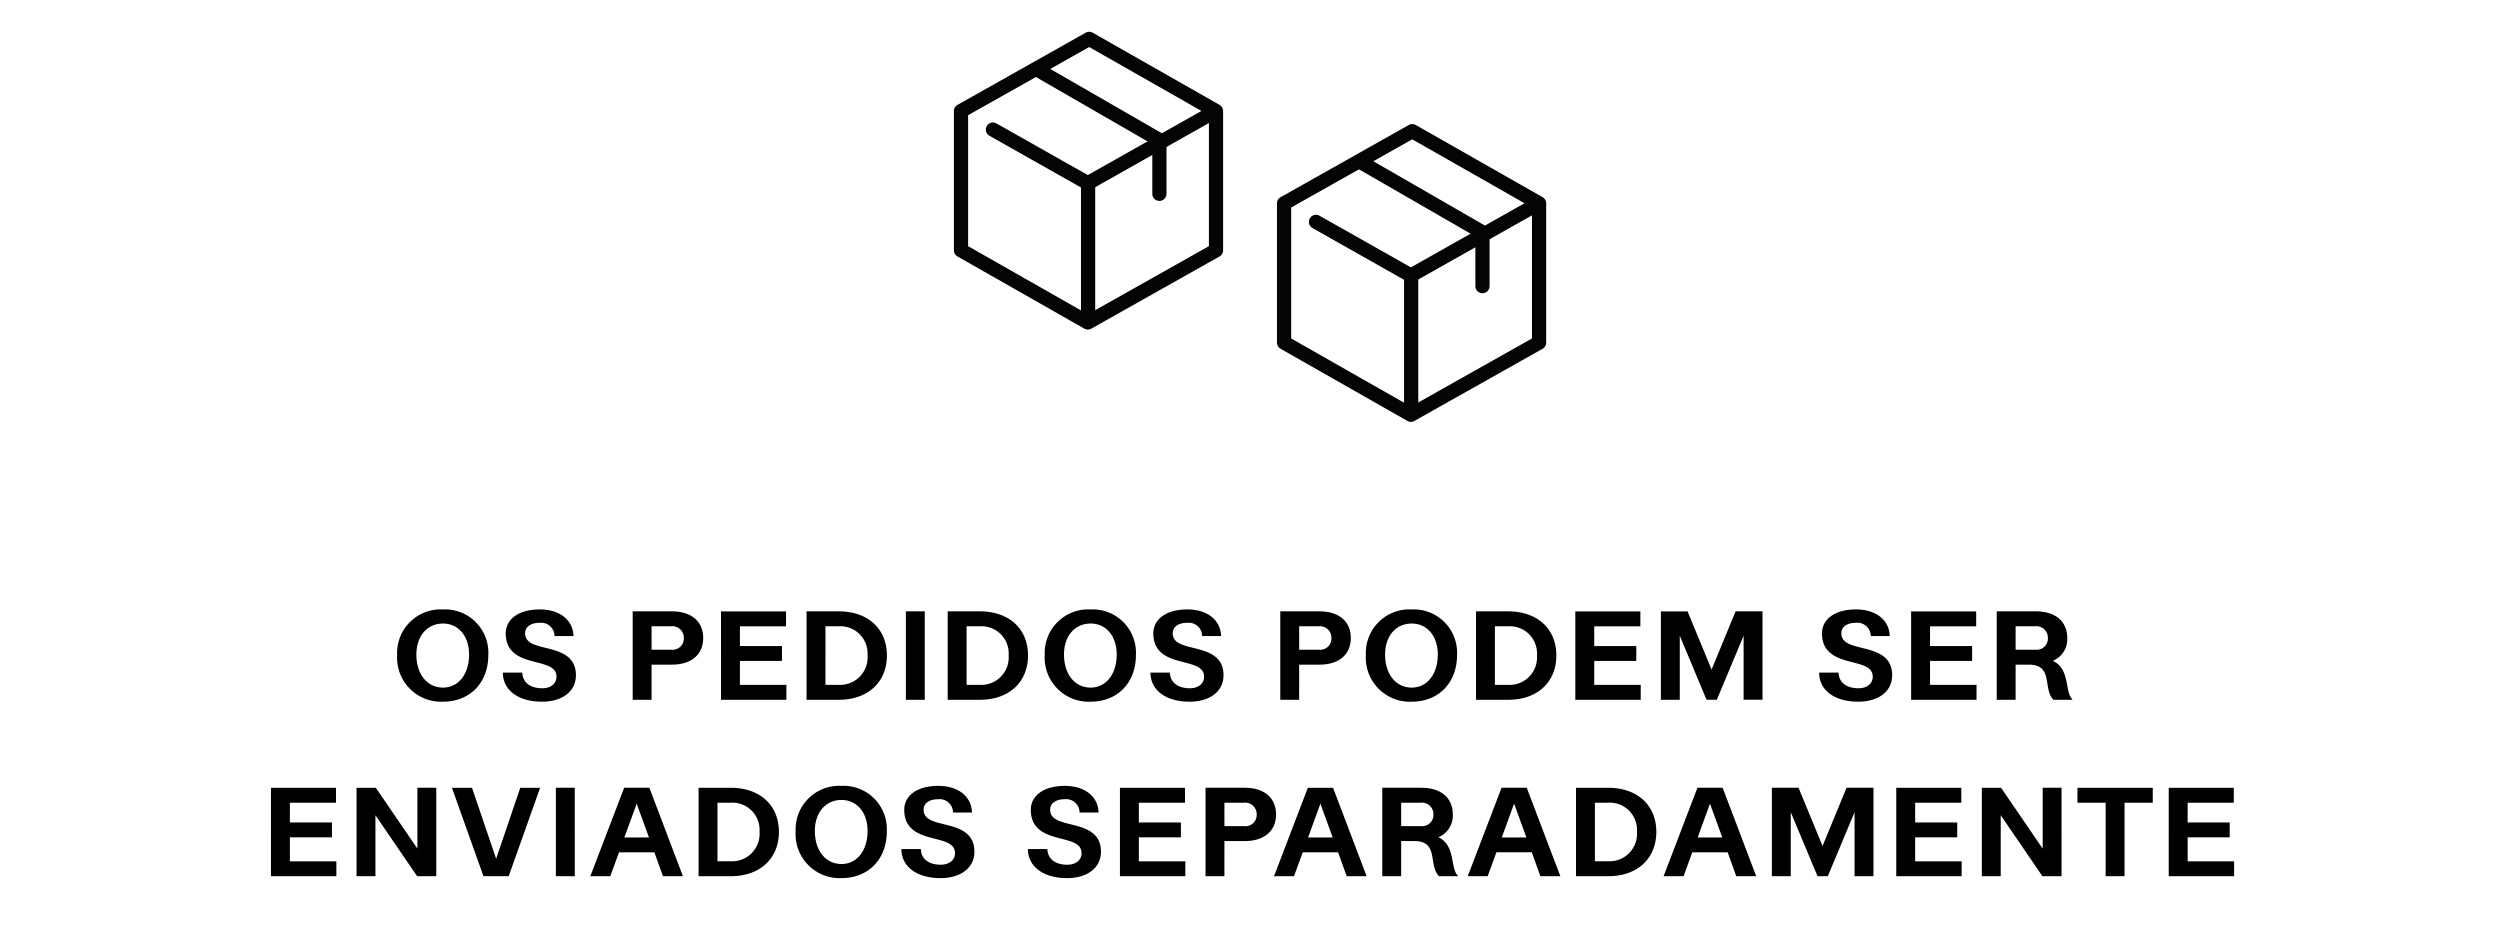 <svg xmlns="http://www.w3.org/2000/svg" xmlns:xlink="http://www.w3.org/1999/xlink" width="369" height="138" viewBox="0 0 369 138">
  <defs>
    <clipPath id="clip-path">
      <rect id="Retângulo_1351" data-name="Retângulo 1351" width="39.737" height="43.95" fill="none"/>
    </clipPath>
  </defs>
  <g id="Grupo_2828" data-name="Grupo 2828" transform="translate(-16203 -11647)">
    <rect id="Retângulo_1549" data-name="Retângulo 1549" width="369" height="138" transform="translate(16203 11647)" fill="none"/>
    <g id="Grupo_2824" data-name="Grupo 2824" transform="translate(16243 11651.692)">
      <g id="Grupo_2813" data-name="Grupo 2813" transform="translate(0 85.261)">
        <path id="Caminho_1656" data-name="Caminho 1656" d="M-146.956-2.259c3.969,0,6.685-2.8,6.685-6.879a6.394,6.394,0,0,0-6.685-6.738,6.435,6.435,0,0,0-6.773,6.738A6.5,6.5,0,0,0-146.956-2.259Zm0-2.081c-2.328,0-3.934-1.958-3.934-4.886,0-2.734,1.605-4.569,3.934-4.569,2.258,0,3.845,1.834,3.845,4.569C-143.11-6.3-144.7-4.34-146.956-4.34Zm14.605,2.081c3.016,0,5.009-1.535,5.009-3.9,0-3.14-2.787-3.616-4.939-4.163-1.376-.353-2.54-.741-2.558-2.028-.018-.935.829-1.552,2.117-1.552a1.983,1.983,0,0,1,2.223,1.958h2.8c-.071-2.381-2.046-3.934-4.974-3.934-3.052,0-5.027,1.376-5.027,3.563.018,2.946,2.293,3.669,4.3,4.18,1.658.441,3.193.741,3.193,2.2,0,.988-.829,1.693-2.1,1.693-1.729,0-2.893-.811-2.946-2.311h-2.875C-138.118-3.952-135.843-2.259-132.35-2.259Zm16.175-.282V-7.727h2.981c2.928,0,4.639-1.517,4.639-3.934s-1.711-3.934-4.639-3.934h-5.768V-2.541Zm0-10.848h2.84a1.706,1.706,0,0,1,1.923,1.729,1.66,1.66,0,0,1-1.834,1.729h-2.928Zm19.9,10.848v-2.2h-6.862V-8.274h6.209v-2.2h-6.209v-2.91h6.809v-2.2h-9.6V-2.541Zm7.726,0c4.3,0,7.109-2.593,7.109-6.544,0-3.934-2.8-6.509-7.109-6.509H-93.3V-2.541Zm-1.958-10.848h1.958A4.018,4.018,0,0,1-84.3-9.1a4.056,4.056,0,0,1-4.251,4.357h-1.958ZM-75.853-2.541V-15.594H-78.64V-2.541Zm8.132,0c4.3,0,7.109-2.593,7.109-6.544,0-3.934-2.8-6.509-7.109-6.509h-4.745V-2.541Zm-1.958-10.848h1.958A4.018,4.018,0,0,1-63.47-9.1a4.056,4.056,0,0,1-4.251,4.357h-1.958ZM-51.37-2.259c3.969,0,6.685-2.8,6.685-6.879a6.393,6.393,0,0,0-6.685-6.738,6.435,6.435,0,0,0-6.773,6.738A6.5,6.5,0,0,0-51.37-2.259Zm0-2.081C-53.7-4.34-55.3-6.3-55.3-9.226c0-2.734,1.605-4.569,3.934-4.569,2.258,0,3.845,1.834,3.845,4.569C-47.524-6.3-49.112-4.34-51.37-4.34Zm14.605,2.081c3.016,0,5.009-1.535,5.009-3.9,0-3.14-2.787-3.616-4.939-4.163-1.376-.353-2.54-.741-2.558-2.028-.018-.935.829-1.552,2.117-1.552a1.983,1.983,0,0,1,2.223,1.958h2.8c-.071-2.381-2.046-3.934-4.974-3.934-3.052,0-5.027,1.376-5.027,3.563.018,2.946,2.293,3.669,4.3,4.18,1.658.441,3.193.741,3.193,2.2,0,.988-.829,1.693-2.1,1.693-1.729,0-2.893-.811-2.946-2.311h-2.875C-42.532-3.952-40.257-2.259-36.765-2.259Zm16.175-.282V-7.727h2.981c2.928,0,4.639-1.517,4.639-3.934s-1.711-3.934-4.639-3.934h-5.768V-2.541Zm0-10.848h2.84a1.706,1.706,0,0,1,1.923,1.729,1.66,1.66,0,0,1-1.834,1.729H-20.59ZM-3.974-2.259c3.969,0,6.685-2.8,6.685-6.879a6.393,6.393,0,0,0-6.685-6.738,6.435,6.435,0,0,0-6.773,6.738A6.5,6.5,0,0,0-3.974-2.259Zm0-2.081C-6.3-4.34-7.907-6.3-7.907-9.226c0-2.734,1.605-4.569,3.934-4.569,2.258,0,3.845,1.834,3.845,4.569C-.128-6.3-1.716-4.34-3.974-4.34Zm14.235,1.8c4.3,0,7.109-2.593,7.109-6.544,0-3.934-2.8-6.509-7.109-6.509H5.516V-2.541ZM8.3-13.389h1.958A4.018,4.018,0,0,1,14.512-9.1a4.056,4.056,0,0,1-4.251,4.357H8.3ZM29.823-2.541v-2.2H22.961V-8.274H29.17v-2.2H22.961v-2.91H29.77v-2.2h-9.6V-2.541ZM40.283-7l-3.545-8.59H32.8V-2.541h2.787V-12l3.951,9.455h1.517L45.01-12v9.455H47.8V-15.594H43.828ZM61.926-2.259c3.016,0,5.009-1.535,5.009-3.9,0-3.14-2.787-3.616-4.939-4.163-1.376-.353-2.54-.741-2.558-2.028-.018-.935.829-1.552,2.117-1.552a1.983,1.983,0,0,1,2.223,1.958h2.8c-.071-2.381-2.046-3.934-4.974-3.934-3.052,0-5.027,1.376-5.027,3.563.018,2.946,2.293,3.669,4.3,4.18,1.658.441,3.193.741,3.193,2.2,0,.988-.829,1.693-2.1,1.693-1.729,0-2.893-.811-2.946-2.311H56.158C56.158-3.952,58.433-2.259,61.926-2.259Zm17.463-.282v-2.2H72.527V-8.274h6.209v-2.2H72.527v-2.91h6.809v-2.2h-9.6V-2.541Zm5.768,0V-7.727H87.1c3.669,0,2.028,3.475,3.634,5.186h2.787v-.088c-1.147-1.094-.282-4.463-2.875-5.662a3.436,3.436,0,0,0,2.134-3.369c0-2.417-1.711-3.934-4.639-3.934H82.37V-2.541Zm0-10.848H88a1.706,1.706,0,0,1,1.923,1.729,1.66,1.66,0,0,1-1.834,1.729H85.157ZM-162.7,23.5v-2.2h-6.862V17.765h6.209v-2.2h-6.209V12.65h6.809v-2.2h-9.6V23.5Zm11.959-4.075-6.138-8.978h-2.84V23.5h2.787v-9l6.156,9h2.822V10.445h-2.787Zm13.476,4.075,4.639-13.053h-2.928l-3.563,10.478-3.563-10.478h-2.963l4.657,13.053Zm9.754,0V10.445H-130.3V23.5Zm15.963,0L-116.5,10.445h-3.722L-125.215,23.5h2.946l1.288-3.528h5.221l1.27,3.528Zm-6.826-10.707,1.817,4.992h-3.634ZM-104.49,23.5c4.3,0,7.109-2.593,7.109-6.544,0-3.934-2.8-6.509-7.109-6.509h-4.745V23.5Zm-1.958-10.848h1.958a4.018,4.018,0,0,1,4.251,4.286,4.056,4.056,0,0,1-4.251,4.357h-1.958Zm18.309,11.13c3.969,0,6.685-2.8,6.685-6.879a6.394,6.394,0,0,0-6.685-6.738A6.435,6.435,0,0,0-94.912,16.9,6.5,6.5,0,0,0-88.138,23.78Zm0-2.081c-2.328,0-3.934-1.958-3.934-4.886,0-2.734,1.605-4.569,3.934-4.569,2.258,0,3.845,1.834,3.845,4.569C-84.293,19.741-85.88,21.7-88.138,21.7Zm14.605,2.081c3.016,0,5.009-1.535,5.009-3.9,0-3.14-2.787-3.616-4.939-4.163-1.376-.353-2.54-.741-2.558-2.028-.018-.935.829-1.552,2.117-1.552A1.983,1.983,0,0,1-71.681,14.1h2.8c-.071-2.381-2.046-3.934-4.974-3.934-3.052,0-5.027,1.376-5.027,3.563.018,2.946,2.293,3.669,4.3,4.18,1.658.441,3.193.741,3.193,2.2,0,.988-.829,1.693-2.1,1.693-1.729,0-2.893-.811-2.946-2.311H-79.3C-79.3,22.087-77.026,23.78-73.533,23.78Zm18.68,0c3.016,0,5.009-1.535,5.009-3.9,0-3.14-2.787-3.616-4.939-4.163-1.376-.353-2.54-.741-2.558-2.028-.018-.935.829-1.552,2.117-1.552A1.983,1.983,0,0,1-53,14.1h2.8c-.071-2.381-2.046-3.934-4.974-3.934-3.052,0-5.027,1.376-5.027,3.563.018,2.946,2.293,3.669,4.3,4.18,1.658.441,3.193.741,3.193,2.2,0,.988-.829,1.693-2.1,1.693-1.729,0-2.893-.811-2.946-2.311h-2.875C-60.621,22.087-58.346,23.78-54.853,23.78Zm17.463-.282v-2.2h-6.862V17.765h6.209v-2.2h-6.209V12.65h6.809v-2.2h-9.6V23.5Zm5.768,0V18.312h2.981c2.928,0,4.639-1.517,4.639-3.934s-1.711-3.934-4.639-3.934H-34.41V23.5Zm0-10.848h2.84a1.706,1.706,0,0,1,1.923,1.729,1.66,1.66,0,0,1-1.834,1.729h-2.928ZM-10.632,23.5l-4.957-13.053h-3.722L-24.3,23.5h2.946l1.288-3.528h5.221l1.27,3.528Zm-6.826-10.707,1.817,4.992h-3.634ZM-5.535,23.5V18.312h1.94c3.669,0,2.028,3.475,3.634,5.186H2.826V23.41c-1.147-1.094-.282-4.463-2.875-5.662a3.436,3.436,0,0,0,2.134-3.369c0-2.417-1.711-3.934-4.639-3.934H-8.322V23.5Zm0-10.848h2.84A1.706,1.706,0,0,1-.772,14.378a1.66,1.66,0,0,1-1.834,1.729H-5.535ZM17.961,23.5,13,10.445H9.282L4.29,23.5H7.236L8.524,19.97h5.221l1.27,3.528ZM11.134,12.791l1.817,4.992H9.317ZM25.016,23.5c4.3,0,7.109-2.593,7.109-6.544,0-3.934-2.8-6.509-7.109-6.509H20.271V23.5ZM23.058,12.65h1.958a4.018,4.018,0,0,1,4.251,4.286,4.056,4.056,0,0,1-4.251,4.357H23.058ZM46.871,23.5,41.914,10.445H38.193L33.2,23.5h2.946l1.288-3.528h5.221l1.27,3.528ZM40.045,12.791l1.817,4.992H38.228Zm16.616,6.244-3.545-8.59H49.182V23.5h2.787V14.043L55.92,23.5h1.517l3.951-9.455V23.5h2.787V10.445H60.206ZM77.193,23.5v-2.2H70.331V17.765H76.54v-2.2H70.331V12.65H77.14v-2.2h-9.6V23.5Zm11.959-4.075-6.138-8.978h-2.84V23.5H82.96v-9l6.156,9h2.822V10.445H89.152ZM101.235,23.5V12.65H105.4v-2.2H94.285v2.2h4.163V23.5Zm16.175,0v-2.2h-6.862V17.765h6.209v-2.2h-6.209V12.65h6.809v-2.2h-9.6V23.5Z" transform="translate(172.347 15.876)" stroke="rgba(0,0,0,0)" stroke-width="1"/>
      </g>
      <g id="Grupo_2814" data-name="Grupo 2814" transform="translate(100.794)">
        <g id="Grupo_2545" data-name="Grupo 2545" transform="translate(0 0)">
          <g id="Grupo_2508" data-name="Grupo 2508" transform="translate(0 0)" clip-path="url(#clip-path)">
            <path id="Caminho_1564" data-name="Caminho 1564" d="M21.674,27.75a1.045,1.045,0,0,1-.516-.136L7.154,19.7a1.047,1.047,0,0,1,1.03-1.824L21.675,25.5,39.829,15.256a1.048,1.048,0,1,1,1.03,1.825L22.189,27.614a1.052,1.052,0,0,1-.515.135" transform="translate(-1.906 -4.353)" fill="#040405"/>
            <path id="Caminho_1565" data-name="Caminho 1565" d="M2.1,31.642,19.771,41.7l17.87-10.06V12.308L19.966,2.25,2.1,12.31ZM19.769,43.95a1.052,1.052,0,0,1-.518-.137L.53,33.162a1.044,1.044,0,0,1-.53-.91V11.7a1.047,1.047,0,0,1,.595-.945L19.454.134a1.052,1.052,0,0,1,1.033,0l18.72,10.649a1.048,1.048,0,0,1,.53.91V32.252a1.049,1.049,0,0,1-.533.913L20.283,43.816a1.056,1.056,0,0,1-.514.135" transform="translate(0 0)" fill="#040405"/>
            <path id="Caminho_1566" data-name="Caminho 1566" d="M34.84,26.771a1.048,1.048,0,0,1-1.048-1.048V18.391L16.179,8.237a1.048,1.048,0,0,1,1.046-1.816L35.363,16.877a1.048,1.048,0,0,1,.525.908v7.938a1.048,1.048,0,0,1-1.048,1.048" transform="translate(-4.506 -1.808)" fill="#040405"/>
            <path id="Caminho_1567" data-name="Caminho 1567" d="M27.389,52a1.048,1.048,0,0,1-1.048-1.048V30.791a1.048,1.048,0,1,1,2.1,0V50.957A1.048,1.048,0,0,1,27.389,52" transform="translate(-7.582 -8.562)" fill="#040405"/>
          </g>
        </g>
        <g id="Grupo_2550" data-name="Grupo 2550" transform="translate(47.685 13.624)">
          <g id="Grupo_2508-2" data-name="Grupo 2508" transform="translate(0 0)" clip-path="url(#clip-path)">
            <path id="Caminho_1564-2" data-name="Caminho 1564" d="M21.674,27.75a1.045,1.045,0,0,1-.516-.136L7.154,19.7a1.047,1.047,0,0,1,1.03-1.824L21.675,25.5,39.829,15.256a1.048,1.048,0,1,1,1.03,1.825L22.189,27.614a1.052,1.052,0,0,1-.515.135" transform="translate(-1.906 -4.353)" fill="#040405"/>
            <path id="Caminho_1565-2" data-name="Caminho 1565" d="M2.1,31.642,19.771,41.7l17.87-10.06V12.308L19.966,2.25,2.1,12.31ZM19.769,43.95a1.052,1.052,0,0,1-.518-.137L.53,33.162a1.044,1.044,0,0,1-.53-.91V11.7a1.047,1.047,0,0,1,.595-.945L19.454.134a1.052,1.052,0,0,1,1.033,0l18.72,10.649a1.048,1.048,0,0,1,.53.91V32.252a1.049,1.049,0,0,1-.533.913L20.283,43.816a1.056,1.056,0,0,1-.514.135" transform="translate(0 0)" fill="#040405"/>
            <path id="Caminho_1566-2" data-name="Caminho 1566" d="M34.84,26.771a1.048,1.048,0,0,1-1.048-1.048V18.391L16.179,8.237a1.048,1.048,0,0,1,1.046-1.816L35.363,16.877a1.048,1.048,0,0,1,.525.908v7.938a1.048,1.048,0,0,1-1.048,1.048" transform="translate(-4.506 -1.808)" fill="#040405"/>
            <path id="Caminho_1567-2" data-name="Caminho 1567" d="M27.389,52a1.048,1.048,0,0,1-1.048-1.048V30.791a1.048,1.048,0,1,1,2.1,0V50.957A1.048,1.048,0,0,1,27.389,52" transform="translate(-7.582 -8.562)" fill="#040405"/>
          </g>
        </g>
      </g>
    </g>
  </g>
</svg>
